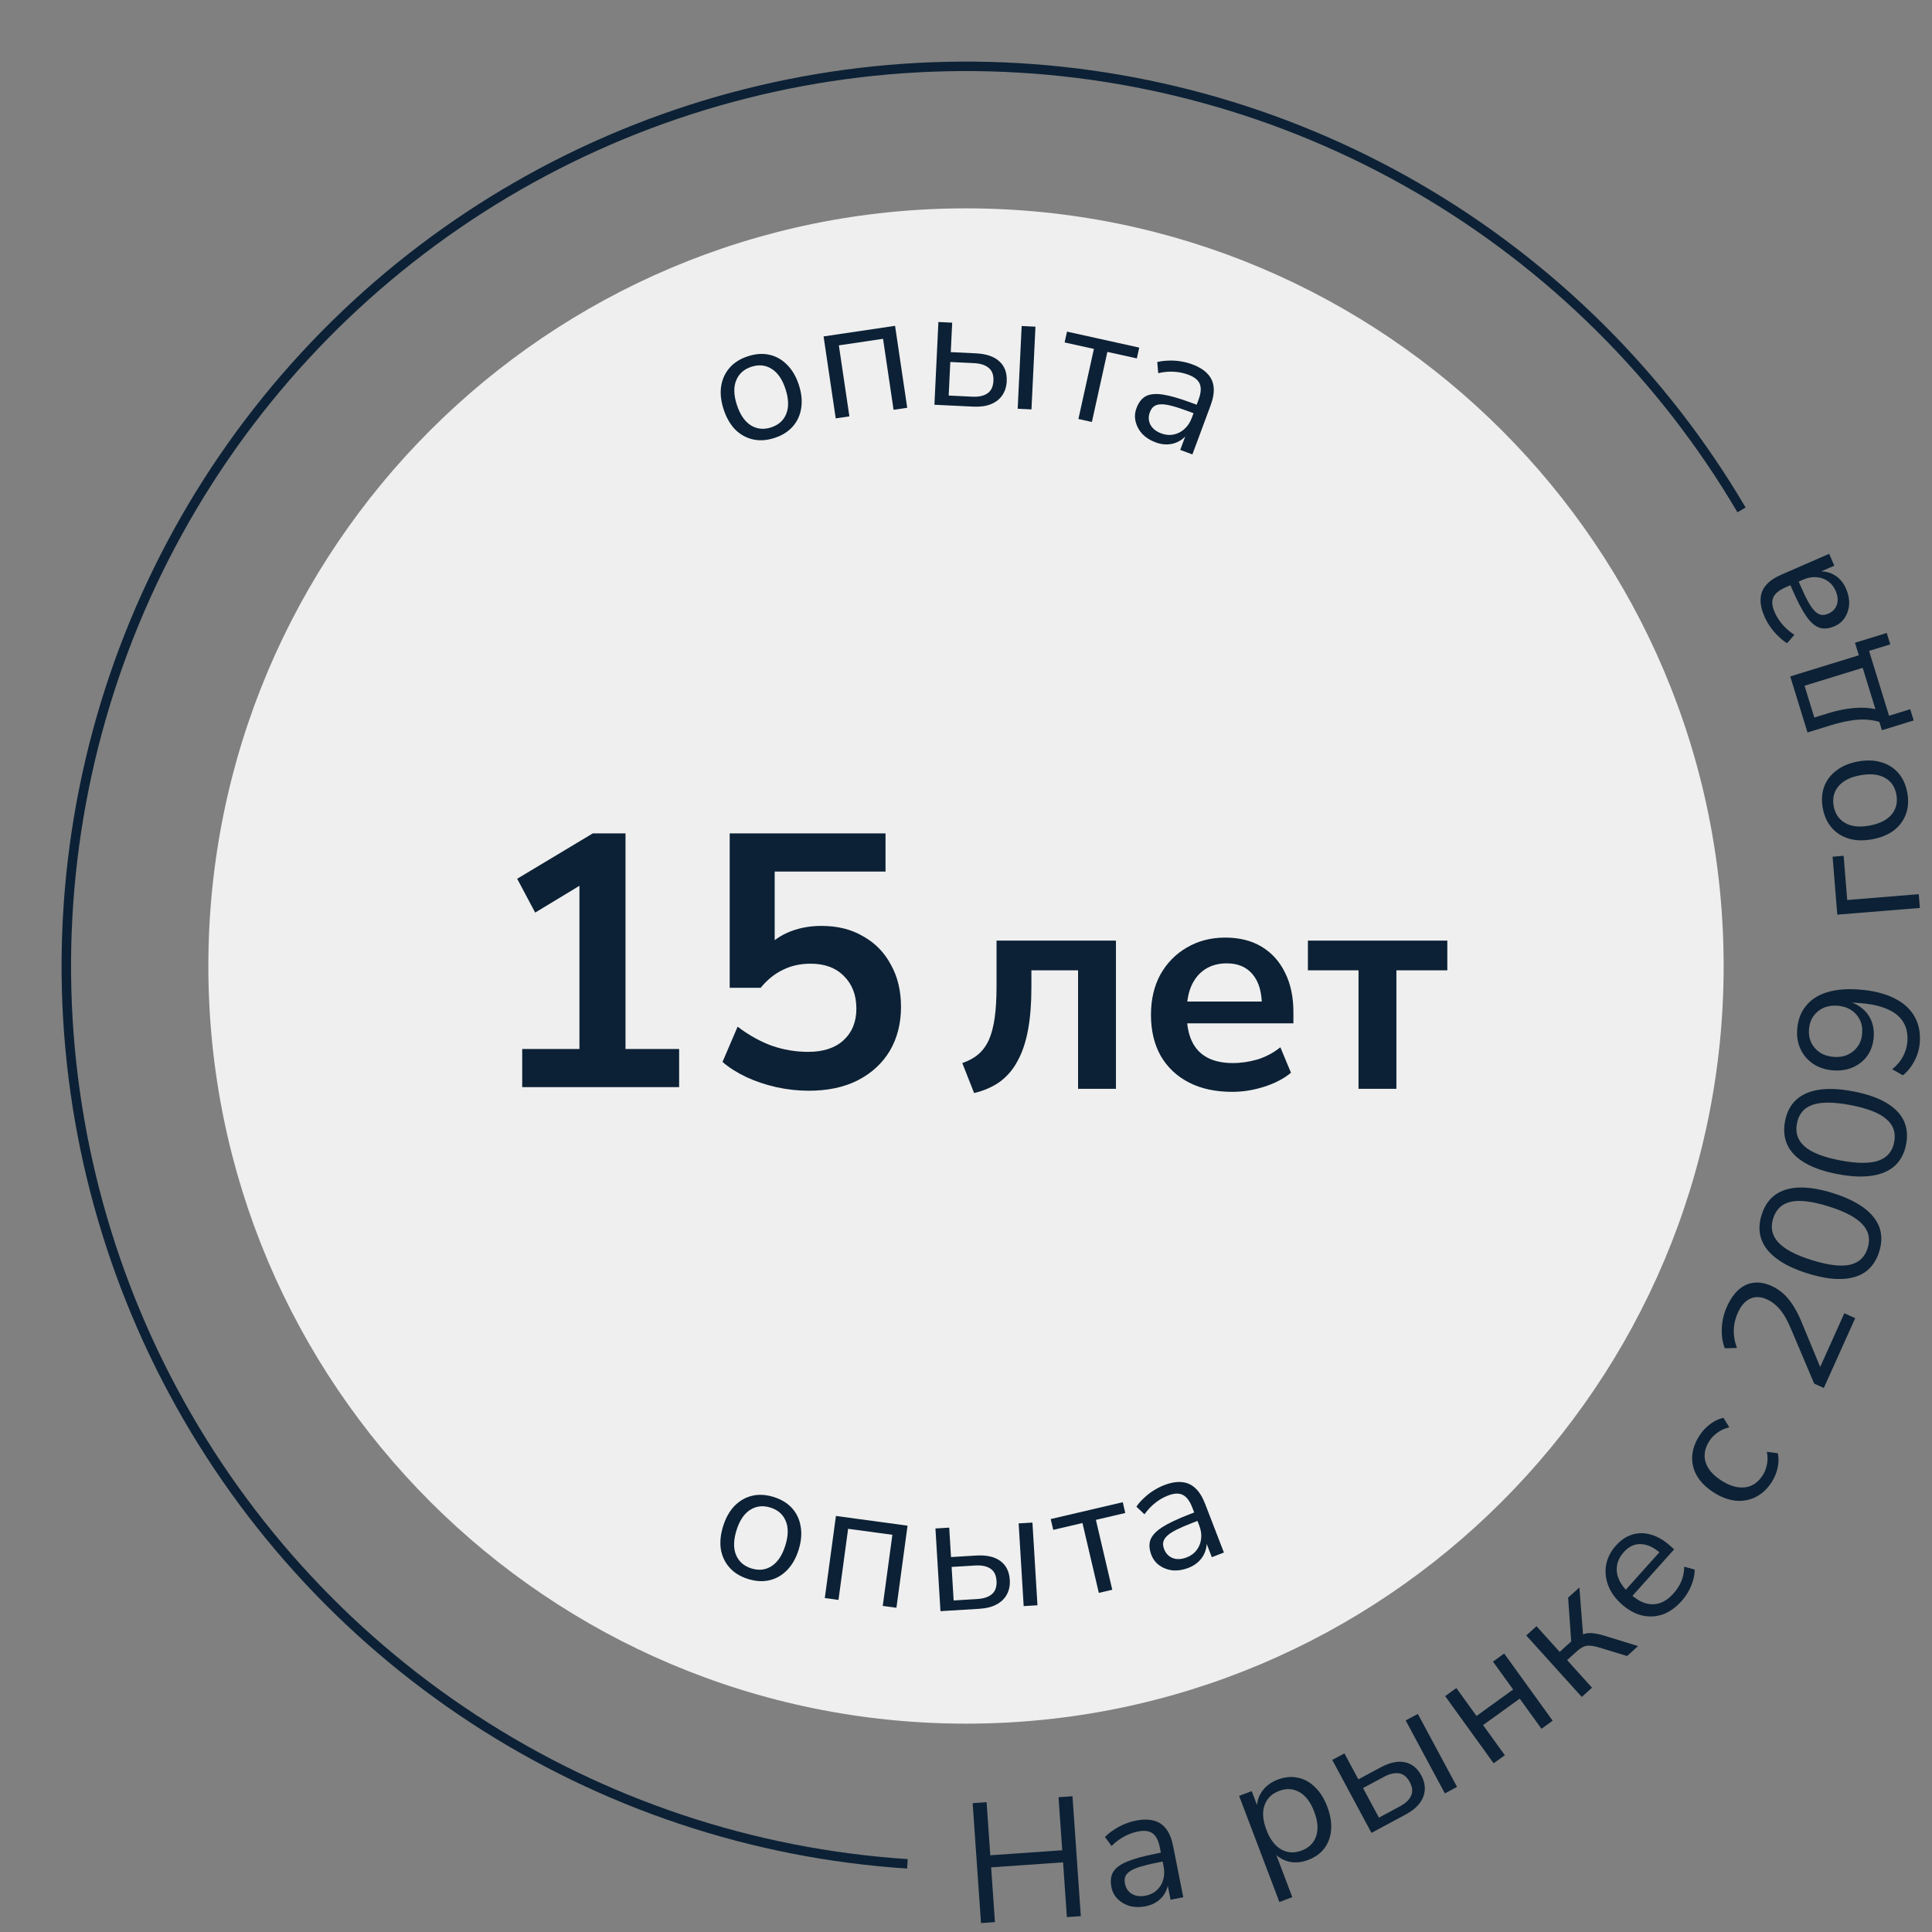 <?xml version="1.0" encoding="UTF-8"?> <svg xmlns="http://www.w3.org/2000/svg" width="204" height="204" viewBox="0 0 204 204" fill="none"><rect x="0" y="0" width="204" height="204" fill="#808080" stroke="none"/><path d="M103.584 203.058L102.703 190.398L104.176 190.296L104.565 195.898L112.161 195.37L111.771 189.768L113.244 189.665L114.124 202.325L112.652 202.427L112.25 196.645L104.654 197.173L105.056 202.955L103.584 203.058Z" fill="#0C2135"></path><path d="M120.967 201.284C120.378 201.401 119.826 201.395 119.311 201.265C118.805 201.12 118.377 200.875 118.027 200.529C117.677 200.182 117.453 199.762 117.355 199.268C117.228 198.632 117.288 198.1 117.533 197.672C117.79 197.242 118.274 196.876 118.985 196.576C119.708 196.273 120.717 195.994 122.012 195.736L122.806 195.578L122.992 196.514L122.215 196.669C121.497 196.811 120.902 196.954 120.428 197.097C119.955 197.24 119.589 197.398 119.33 197.572C119.071 197.746 118.901 197.939 118.821 198.15C118.741 198.362 118.729 198.609 118.785 198.892C118.881 199.374 119.124 199.736 119.514 199.976C119.916 200.215 120.406 200.276 120.982 200.162C121.453 200.068 121.843 199.875 122.152 199.581C122.472 199.285 122.694 198.923 122.817 198.494C122.951 198.064 122.968 197.596 122.868 197.089L122.468 195.077C122.323 194.347 122.072 193.853 121.714 193.593C121.355 193.322 120.839 193.253 120.168 193.386C119.651 193.489 119.166 193.665 118.713 193.914C118.259 194.151 117.811 194.485 117.371 194.915L116.669 193.971C116.933 193.699 117.244 193.447 117.602 193.217C117.958 192.975 118.34 192.771 118.747 192.604C119.154 192.438 119.552 192.316 119.941 192.239C120.682 192.092 121.319 192.094 121.85 192.245C122.38 192.384 122.811 192.678 123.145 193.126C123.476 193.561 123.718 194.162 123.87 194.927L124.943 200.329L123.601 200.596L123.205 198.601L123.364 198.569C123.358 199.035 123.252 199.454 123.044 199.825C122.849 200.195 122.574 200.506 122.221 200.76C121.867 201.014 121.449 201.188 120.967 201.284Z" fill="#0C2135"></path><path d="M135.092 200.836L130.839 189.628L132.168 189.123L132.903 191.059L132.734 191.123C132.671 190.415 132.833 189.776 133.22 189.206C133.614 188.62 134.181 188.186 134.921 187.905C135.65 187.629 136.35 187.562 137.021 187.705C137.698 187.833 138.304 188.162 138.839 188.691C139.38 189.204 139.817 189.898 140.149 190.773C140.477 191.637 140.61 192.446 140.55 193.201C140.497 193.94 140.267 194.585 139.861 195.137C139.454 195.69 138.881 196.106 138.14 196.387C137.4 196.668 136.695 196.724 136.028 196.554C135.356 196.372 134.805 196.004 134.376 195.448L134.578 195.371L136.455 200.319L135.092 200.836ZM137.439 195.402C138.213 195.108 138.722 194.607 138.967 193.898C139.218 193.174 139.152 192.307 138.769 191.297C138.381 190.276 137.855 189.583 137.191 189.22C136.538 188.851 135.824 188.814 135.05 189.108C134.287 189.397 133.778 189.899 133.522 190.612C133.267 191.325 133.333 192.192 133.72 193.213C134.103 194.223 134.629 194.915 135.298 195.29C135.962 195.654 136.676 195.691 137.439 195.402Z" fill="#0C2135"></path><path d="M144.812 193.534L140.672 185.828L141.956 185.138L143.43 187.881L145.761 186.629C146.744 186.101 147.606 185.917 148.346 186.078C149.081 186.228 149.658 186.694 150.078 187.477C150.357 187.995 150.476 188.509 150.438 189.02C150.404 189.515 150.219 189.982 149.883 190.422C149.557 190.855 149.072 191.246 148.427 191.592L144.812 193.534ZM145.602 191.925L147.806 190.74C148.409 190.417 148.806 190.04 148.997 189.61C149.189 189.18 149.14 188.696 148.85 188.157C148.56 187.618 148.186 187.315 147.728 187.248C147.264 187.17 146.731 187.293 146.128 187.617L143.924 188.801L145.602 191.925ZM152.566 189.368L148.426 181.662L149.71 180.972L153.85 188.678L152.566 189.368Z" fill="#0C2135"></path><path d="M157.714 186.187L152.594 179.094L153.776 178.24L155.904 181.189L159.772 178.397L157.644 175.449L158.826 174.595L163.946 181.688L162.764 182.542L160.467 179.36L156.599 182.152L158.896 185.333L157.714 186.187Z" fill="#0C2135"></path><path d="M167.019 179.18L161.156 172.688L162.238 171.71L164.687 174.422L165.903 173.324L165.578 168.694L166.767 167.621L167.183 172.969L166.562 172.899C166.835 172.701 167.11 172.566 167.385 172.495C167.661 172.424 167.976 172.415 168.33 172.467C168.676 172.51 169.1 172.612 169.601 172.773L172.964 173.811L171.802 174.861L168.853 173.959C168.476 173.846 168.161 173.783 167.907 173.77C167.644 173.749 167.404 173.787 167.187 173.887C166.97 173.986 166.736 174.148 166.487 174.374L165.472 175.29L168.102 178.203L167.019 179.18Z" fill="#0C2135"></path><path d="M177.567 169.047C176.95 169.735 176.284 170.209 175.567 170.469C174.849 170.712 174.116 170.748 173.368 170.576C172.627 170.396 171.908 169.993 171.211 169.368C170.532 168.759 170.063 168.097 169.802 167.38C169.533 166.655 169.464 165.932 169.595 165.212C169.734 164.482 170.079 163.808 170.632 163.192C171.161 162.602 171.743 162.214 172.378 162.026C173.014 161.838 173.669 161.845 174.343 162.046C175.024 162.238 175.696 162.631 176.357 163.224L176.773 163.596L172.171 168.729L171.46 168.093L175.413 163.683L175.395 164.054C174.681 163.413 173.982 163.077 173.301 163.046C172.618 162.999 172.005 163.278 171.46 163.886C171.052 164.342 170.81 164.827 170.736 165.34C170.662 165.837 170.74 166.335 170.971 166.832C171.193 167.321 171.55 167.786 172.041 168.227L172.122 168.299C172.667 168.787 173.203 169.115 173.73 169.282C174.266 169.439 174.788 169.432 175.297 169.26C175.797 169.08 176.263 168.748 176.696 168.266C177.04 167.882 177.315 167.459 177.519 166.997C177.722 166.519 177.83 165.994 177.841 165.424L178.941 165.734C178.945 166.269 178.823 166.837 178.575 167.437C178.328 168.036 177.992 168.573 177.567 169.047Z" fill="#0C2135"></path><path d="M187.068 156.505C186.59 157.238 186.016 157.767 185.347 158.09C184.678 158.413 183.962 158.534 183.199 158.452C182.432 158.353 181.667 158.055 180.903 157.557C180.129 157.052 179.552 156.476 179.173 155.827C178.8 155.169 178.636 154.475 178.682 153.746C178.728 153.016 178.99 152.285 179.468 151.551C179.763 151.098 180.135 150.703 180.584 150.366C181.033 150.028 181.499 149.809 181.98 149.707L182.595 150.71C182.123 150.818 181.707 151.005 181.347 151.272C180.994 151.528 180.716 151.812 180.513 152.124C180.015 152.888 179.872 153.633 180.086 154.36C180.29 155.08 180.839 155.732 181.734 156.315C182.609 156.885 183.437 157.131 184.218 157.053C184.989 156.969 185.624 156.544 186.122 155.78C186.325 155.469 186.473 155.1 186.565 154.673C186.664 154.235 186.662 153.776 186.561 153.295L187.726 153.452C187.827 153.934 187.816 154.457 187.692 155.02C187.564 155.568 187.356 156.062 187.068 156.505Z" fill="#0C2135"></path><path d="M192.578 146.554L191.56 146.097L189.07 140.221C188.833 139.667 188.59 139.196 188.343 138.809C188.086 138.417 187.812 138.089 187.522 137.827C187.232 137.565 186.911 137.356 186.561 137.198C185.904 136.903 185.315 136.882 184.794 137.134C184.267 137.371 183.831 137.872 183.486 138.638C183.221 139.229 183.082 139.831 183.069 140.444C183.051 141.041 183.163 141.67 183.405 142.331L182.125 142.368C181.879 141.744 181.773 141.045 181.805 140.27C181.832 139.48 182.01 138.718 182.34 137.984C182.689 137.207 183.105 136.605 183.586 136.177C184.068 135.749 184.606 135.504 185.2 135.442C185.782 135.375 186.408 135.491 187.075 135.791C187.426 135.949 187.751 136.148 188.051 136.388C188.344 136.612 188.622 136.888 188.882 137.216C189.137 137.527 189.38 137.893 189.612 138.313C189.849 138.723 190.073 139.191 190.282 139.72L192.411 144.861L192.034 144.691L194.743 138.666L195.892 139.183L192.578 146.554Z" fill="#0C2135"></path><path d="M198.427 132.164C198.141 133.08 197.663 133.786 196.994 134.281C196.316 134.761 195.463 135.016 194.435 135.048C193.407 135.079 192.223 134.885 190.883 134.467C189.531 134.045 188.447 133.531 187.631 132.924C186.803 132.314 186.252 131.62 185.979 130.844C185.71 130.056 185.718 129.204 186.004 128.287C186.294 127.359 186.772 126.654 187.438 126.17C188.104 125.687 188.946 125.428 189.962 125.393C190.979 125.358 192.163 125.552 193.514 125.973C194.866 126.395 195.956 126.911 196.784 127.522C197.611 128.132 198.168 128.827 198.452 129.607C198.725 130.384 198.717 131.236 198.427 132.164ZM197.207 131.783C197.508 130.821 197.323 129.984 196.652 129.272C195.985 128.548 194.793 127.919 193.075 127.382C191.356 126.846 190.031 126.684 189.097 126.895C188.152 127.103 187.528 127.694 187.224 128.668C186.927 129.619 187.107 130.454 187.762 131.174C188.417 131.894 189.598 132.52 191.305 133.053C193.023 133.589 194.361 133.755 195.317 133.55C196.277 133.335 196.907 132.745 197.207 131.783Z" fill="#0C2135"></path><path d="M201.265 120.829C201.085 121.772 200.691 122.527 200.081 123.095C199.463 123.649 198.644 124 197.627 124.148C196.609 124.296 195.411 124.238 194.031 123.975C192.64 123.71 191.505 123.322 190.625 122.812C189.733 122.3 189.107 121.674 188.748 120.933C188.39 120.181 188.302 119.334 188.481 118.391C188.664 117.436 189.058 116.68 189.665 116.124C190.272 115.568 191.078 115.215 192.084 115.065C193.09 114.915 194.289 114.972 195.68 115.237C197.071 115.503 198.212 115.891 199.104 116.404C199.996 116.916 200.627 117.543 200.999 118.286C201.358 119.026 201.447 119.874 201.265 120.829ZM200.01 120.589C200.198 119.599 199.919 118.789 199.172 118.157C198.428 117.515 197.171 117.024 195.403 116.687C193.635 116.35 192.299 116.34 191.396 116.656C190.481 116.97 189.928 117.628 189.737 118.63C189.55 119.608 189.823 120.418 190.556 121.059C191.289 121.699 192.534 122.187 194.29 122.522C196.058 122.859 197.406 122.872 198.333 122.56C199.262 122.236 199.821 121.58 200.01 120.589Z" fill="#0C2135"></path><path d="M202.711 110.081C202.68 110.512 202.588 110.945 202.436 111.379C202.272 111.812 202.061 112.218 201.805 112.596C201.549 112.962 201.255 113.277 200.923 113.542L199.797 112.9C200.296 112.503 200.678 112.05 200.944 111.54C201.21 111.03 201.363 110.506 201.402 109.967C201.445 109.381 201.376 108.852 201.194 108.382C201.012 107.911 200.717 107.504 200.309 107.162C199.889 106.818 199.361 106.545 198.727 106.342C198.081 106.126 197.327 105.986 196.465 105.923L194.796 105.8L194.806 105.657C195.471 105.778 196.043 106.024 196.521 106.396C197 106.756 197.352 107.203 197.577 107.737C197.803 108.271 197.892 108.861 197.844 109.507C197.79 110.249 197.574 110.895 197.197 111.445C196.82 111.983 196.315 112.397 195.68 112.687C195.046 112.966 194.346 113.077 193.58 113.021C192.778 112.962 192.084 112.742 191.498 112.362C190.901 111.97 190.451 111.461 190.148 110.837C189.834 110.201 189.706 109.487 189.764 108.698C189.837 107.704 190.144 106.879 190.686 106.22C191.216 105.549 191.956 105.068 192.904 104.777C193.851 104.486 194.978 104.388 196.282 104.484C197.73 104.59 198.948 104.884 199.935 105.365C200.924 105.835 201.653 106.472 202.123 107.277C202.594 108.069 202.791 109.004 202.711 110.081ZM196.629 109.093C196.668 108.567 196.583 108.091 196.373 107.667C196.164 107.242 195.858 106.901 195.456 106.643C195.054 106.385 194.577 106.235 194.027 106.195C193.464 106.154 192.965 106.231 192.53 106.428C192.094 106.625 191.742 106.918 191.472 107.307C191.203 107.696 191.049 108.154 191.011 108.681C190.971 109.219 191.056 109.701 191.265 110.125C191.476 110.538 191.782 110.879 192.183 111.149C192.585 111.407 193.067 111.557 193.63 111.598C194.18 111.639 194.674 111.561 195.109 111.364C195.546 111.156 195.898 110.863 196.166 110.485C196.436 110.096 196.59 109.632 196.629 109.093Z" fill="#0C2135"></path><path d="M202.719 95.87L194 96.578L193.503 90.46L194.67 90.366L195.048 95.03L202.601 94.417L202.719 95.87Z" fill="#0C2135"></path><path d="M201.392 83.698C201.545 84.536 201.495 85.296 201.241 85.976C200.987 86.657 200.561 87.229 199.963 87.692C199.35 88.146 198.59 88.456 197.681 88.622C196.772 88.788 195.957 88.766 195.235 88.556C194.5 88.337 193.893 87.954 193.415 87.407C192.937 86.86 192.621 86.168 192.468 85.33C192.315 84.492 192.365 83.732 192.618 83.051C192.872 82.371 193.305 81.803 193.918 81.35C194.516 80.887 195.27 80.572 196.179 80.406C197.088 80.24 197.91 80.266 198.645 80.486C199.367 80.695 199.967 81.074 200.445 81.621C200.923 82.167 201.239 82.86 201.392 83.698ZM200.241 83.909C200.092 83.094 199.691 82.502 199.038 82.134C198.371 81.756 197.501 81.665 196.426 81.861C195.364 82.055 194.594 82.446 194.116 83.034C193.635 83.609 193.47 84.305 193.619 85.119C193.765 85.922 194.166 86.513 194.821 86.894C195.477 87.274 196.335 87.367 197.398 87.173C198.472 86.977 199.254 86.584 199.744 85.994C200.222 85.406 200.388 84.711 200.241 83.909Z" fill="#0C2135"></path><path d="M202.066 76.073L198.711 77.106L198.441 76.228C197.97 76.085 197.48 76.003 196.972 75.984C196.449 75.957 195.89 75.997 195.295 76.105C194.697 76.201 194.037 76.36 193.314 76.583L190.854 77.34L189.032 71.423L196.274 69.192L195.867 67.868L199.221 66.835L199.592 68.039L197.356 68.728L199.464 75.575L201.7 74.886L202.066 76.073ZM198.028 74.887L196.682 70.517L190.541 72.408L191.574 75.763L193.174 75.27C194.034 75.005 194.892 74.835 195.748 74.76C196.603 74.685 197.363 74.727 198.028 74.887Z" fill="#0C2135"></path><path d="M194.923 62.157C195.163 62.707 195.274 63.248 195.257 63.779C195.224 64.304 195.076 64.774 194.813 65.191C194.549 65.607 194.186 65.915 193.724 66.117C193.13 66.376 192.598 66.431 192.127 66.283C191.652 66.124 191.192 65.729 190.747 65.099C190.297 64.457 189.808 63.531 189.28 62.321L188.956 61.579L189.83 61.197L190.147 61.923C190.44 62.594 190.706 63.146 190.947 63.577C191.188 64.009 191.421 64.333 191.646 64.549C191.871 64.765 192.096 64.89 192.32 64.923C192.544 64.956 192.788 64.915 193.052 64.8C193.502 64.603 193.804 64.289 193.955 63.856C194.102 63.412 194.058 62.921 193.823 62.382C193.631 61.942 193.359 61.602 193.006 61.364C192.648 61.114 192.247 60.975 191.802 60.946C191.353 60.906 190.892 60.99 190.419 61.196L188.538 62.017C187.856 62.314 187.427 62.665 187.25 63.069C187.062 63.479 187.104 63.997 187.378 64.624C187.589 65.108 187.864 65.544 188.204 65.933C188.533 66.326 188.954 66.692 189.469 67.031L188.697 67.917C188.374 67.718 188.062 67.468 187.761 67.167C187.448 66.871 187.167 66.542 186.918 66.18C186.668 65.817 186.464 65.455 186.305 65.092C186.003 64.399 185.869 63.776 185.903 63.225C185.927 62.678 186.121 62.194 186.487 61.772C186.842 61.355 187.377 60.991 188.092 60.679L193.141 58.477L193.688 59.731L191.823 60.544L191.759 60.396C192.215 60.301 192.647 60.316 193.054 60.439C193.457 60.552 193.82 60.753 194.143 61.044C194.466 61.335 194.726 61.706 194.923 62.157Z" fill="#0C2135"></path><path d="M182 102C182 146.183 146.183 182 102 182C57.817 182 22 146.183 22 102C22 57.817 57.817 22 102 22C146.183 22 182 57.817 182 102Z" fill="#EFEFEF"></path><path d="M85.409 115.17C84.244 115.17 83.091 115.043 81.951 114.79C80.836 114.537 79.785 114.182 78.797 113.726C77.834 113.27 76.998 112.738 76.289 112.13L77.885 108.406C79.05 109.293 80.254 109.964 81.495 110.42C82.736 110.851 84.016 111.066 85.333 111.066C86.929 111.066 88.17 110.661 89.057 109.85C89.969 109.014 90.425 107.899 90.425 106.506C90.425 105.087 89.994 103.947 89.133 103.086C88.272 102.199 87.094 101.756 85.599 101.756C84.51 101.756 83.534 101.971 82.673 102.402C81.812 102.807 81.026 103.441 80.317 104.302L77.049 104.302L77.049 88L93.503 88L93.503 92.028L81.799 92.028L81.799 100.54L80.545 100.54C81.204 99.653 82.065 98.969 83.129 98.488C84.218 98.007 85.422 97.766 86.739 97.766C88.436 97.766 89.906 98.133 91.147 98.868C92.414 99.577 93.389 100.578 94.073 101.87C94.782 103.137 95.137 104.619 95.137 106.316C95.137 108.064 94.744 109.609 93.959 110.952C93.174 112.269 92.046 113.308 90.577 114.068C89.133 114.803 87.41 115.17 85.409 115.17Z" fill="#0C2135"></path><path d="M55.141 114.79L55.141 110.762L61.183 110.762L61.183 92.104L63.539 92.104L56.509 96.36L54.609 92.788L62.589 88L66.047 88L66.047 110.762L71.709 110.762L71.709 114.79L55.141 114.79Z" fill="#0C2135"></path><path d="M143.446 114.968L143.446 102.456L138.102 102.456L138.102 99.32L152.822 99.32L152.822 102.456L147.446 102.456L147.446 114.968L143.446 114.968Z" fill="#0C2135"></path><path d="M130.107 115.288C128.337 115.288 126.811 114.957 125.531 114.296C124.251 113.635 123.259 112.696 122.555 111.48C121.873 110.264 121.531 108.824 121.531 107.16C121.531 105.539 121.862 104.12 122.523 102.904C123.206 101.688 124.134 100.739 125.307 100.056C126.502 99.352 127.857 99 129.371 99C130.865 99 132.145 99.32 133.211 99.96C134.278 100.6 135.099 101.507 135.675 102.68C136.273 103.853 136.571 105.251 136.571 106.872L136.571 108.056L124.763 108.056L124.763 105.752L133.755 105.752L133.243 106.232C133.243 104.781 132.923 103.672 132.283 102.904C131.643 102.115 130.726 101.72 129.531 101.72C128.635 101.72 127.867 101.933 127.227 102.36C126.609 102.765 126.129 103.352 125.787 104.12C125.467 104.867 125.307 105.763 125.307 106.808L125.307 107.032C125.307 108.205 125.489 109.176 125.851 109.944C126.214 110.712 126.758 111.288 127.483 111.672C128.209 112.056 129.105 112.248 130.171 112.248C131.046 112.248 131.921 112.12 132.795 111.864C133.67 111.587 134.47 111.16 135.195 110.584L136.315 113.272C135.569 113.891 134.63 114.381 133.499 114.744C132.369 115.107 131.238 115.288 130.107 115.288Z" fill="#0C2135"></path><path d="M102.857 115.416L101.609 112.248C102.292 112.014 102.857 111.704 103.305 111.32C103.775 110.915 104.148 110.403 104.425 109.784C104.703 109.144 104.905 108.366 105.033 107.448C105.161 106.531 105.225 105.432 105.225 104.152L105.225 99.32L117.833 99.32L117.833 114.968L113.833 114.968L113.833 102.456L108.905 102.456L108.905 104.28C108.905 105.966 108.788 107.448 108.553 108.728C108.319 110.008 107.956 111.096 107.465 111.992C106.996 112.888 106.377 113.624 105.609 114.2C104.841 114.755 103.924 115.16 102.857 115.416Z" fill="#0C2135"></path><path fill-rule="evenodd" clip-rule="evenodd" d="M20.693 51.913C29.33 37.893 41.446 26.344 55.864 18.389C70.282 10.433 86.513 6.341 102.979 6.509C119.446 6.678 135.589 11.101 149.841 19.35C164.093 27.599 175.971 39.393 184.319 53.587L183.457 54.094C175.196 40.049 163.443 28.378 149.34 20.216C135.237 12.053 119.263 7.676 102.969 7.509C86.675 7.342 70.615 11.392 56.347 19.264C42.08 27.136 30.091 38.564 21.544 52.438C12.998 66.311 8.183 82.159 7.569 98.442C6.955 114.726 10.562 130.891 18.04 145.369C25.517 159.847 36.611 172.146 50.245 181.07C63.879 189.995 79.588 195.242 95.849 196.303L95.784 197.301C79.351 196.229 63.475 190.926 49.697 181.907C35.919 172.888 24.708 160.459 17.151 145.828C9.594 131.197 5.949 114.861 6.57 98.405C7.191 81.949 12.056 65.934 20.693 51.913Z" fill="#0C2135"></path><path d="M78.987 166.725C78.174 166.471 77.525 166.073 77.041 165.532C76.557 164.99 76.249 164.347 76.117 163.602C76.001 162.849 76.081 162.031 76.356 161.149C76.632 160.268 77.031 159.556 77.552 159.015C78.089 158.466 78.71 158.107 79.417 157.939C80.123 157.77 80.883 157.813 81.696 158.067C82.51 158.322 83.158 158.72 83.643 159.261C84.127 159.802 84.428 160.45 84.544 161.203C84.675 161.948 84.603 162.761 84.327 163.643C84.052 164.525 83.645 165.241 83.109 165.789C82.588 166.33 81.974 166.685 81.267 166.854C80.561 167.023 79.801 166.98 78.987 166.725ZM79.337 165.609C80.127 165.856 80.837 165.776 81.467 165.37C82.112 164.956 82.598 164.228 82.924 163.185C83.247 162.155 83.259 161.291 82.962 160.594C82.675 159.901 82.137 159.431 81.347 159.184C80.568 158.94 79.858 159.02 79.217 159.423C78.575 159.825 78.093 160.542 77.77 161.573C77.444 162.615 77.428 163.49 77.722 164.198C78.02 164.895 78.558 165.365 79.337 165.609Z" fill="#0C2135"></path><path d="M87.09 168.739L88.266 160.07L95.828 161.096L94.653 169.764L93.208 169.569L94.226 162.059L89.553 161.426L88.535 168.935L87.09 168.739Z" fill="#0C2135"></path><path d="M99.303 170.123L98.773 161.391L100.229 161.302L100.417 164.411L103.059 164.25C104.172 164.183 105.032 164.377 105.637 164.833C106.241 165.277 106.57 165.943 106.623 166.829C106.659 167.416 106.552 167.933 106.303 168.381C106.065 168.817 105.701 169.163 105.212 169.421C104.734 169.679 104.13 169.83 103.4 169.874L99.303 170.123ZM100.695 168.992L103.193 168.841C103.876 168.799 104.394 168.623 104.748 168.313C105.102 168.003 105.26 167.543 105.223 166.932C105.186 166.321 104.973 165.889 104.585 165.636C104.197 165.371 103.661 165.26 102.978 165.301L100.481 165.453L100.695 168.992ZM108.089 169.589L107.559 160.857L109.015 160.769L109.545 169.501L108.089 169.589Z" fill="#0C2135"></path><path d="M116.025 168.194L114.297 160.815L111.212 161.538L110.945 160.398L118.552 158.617L118.818 159.756L115.716 160.483L117.444 167.861L116.025 168.194Z" fill="#0C2135"></path><path d="M125.48 165.555C124.92 165.771 124.375 165.859 123.845 165.82C123.322 165.764 122.858 165.596 122.454 165.315C122.05 165.034 121.757 164.658 121.575 164.188C121.342 163.583 121.309 163.049 121.477 162.585C121.657 162.117 122.071 161.674 122.72 161.256C123.38 160.834 124.326 160.386 125.558 159.91L126.313 159.618L126.657 160.508L125.918 160.794C125.235 161.057 124.673 161.3 124.231 161.522C123.789 161.744 123.456 161.963 123.23 162.179C123.005 162.394 122.871 162.613 122.828 162.836C122.785 163.058 122.816 163.303 122.92 163.572C123.097 164.031 123.398 164.346 123.824 164.516C124.261 164.681 124.754 164.658 125.302 164.446C125.75 164.274 126.101 164.016 126.355 163.674C126.62 163.327 126.776 162.932 126.824 162.489C126.882 162.042 126.819 161.578 126.633 161.096L125.894 159.182C125.626 158.488 125.294 158.044 124.897 157.85C124.496 157.644 123.977 157.665 123.339 157.911C122.846 158.101 122.398 158.358 121.996 158.681C121.589 158.992 121.205 159.397 120.844 159.897L119.992 159.088C120.205 158.774 120.468 158.473 120.782 158.185C121.09 157.885 121.431 157.619 121.804 157.385C122.177 157.151 122.548 156.962 122.917 156.82C123.623 156.547 124.25 156.44 124.8 156.498C125.345 156.545 125.821 156.76 126.226 157.144C126.627 157.516 126.968 158.066 127.249 158.794L129.233 163.932L127.957 164.425L127.224 162.527L127.375 162.469C127.45 162.929 127.417 163.36 127.276 163.762C127.147 164.159 126.93 164.513 126.625 164.823C126.32 165.134 125.939 165.378 125.48 165.555Z" fill="#0C2135"></path><path d="M81.786 46.241C80.977 46.506 80.217 46.558 79.509 46.398C78.8 46.238 78.176 45.893 77.636 45.362C77.105 44.816 76.695 44.104 76.408 43.226C76.121 42.347 76.033 41.537 76.144 40.794C76.263 40.035 76.561 39.383 77.038 38.835C77.516 38.288 78.16 37.882 78.97 37.617C79.779 37.353 80.539 37.301 81.247 37.46C81.956 37.62 82.576 37.973 83.108 38.519C83.647 39.05 84.061 39.754 84.348 40.633C84.635 41.511 84.719 42.329 84.6 43.087C84.49 43.831 84.195 44.476 83.718 45.023C83.24 45.571 82.596 45.977 81.786 46.241ZM81.423 45.129C82.21 44.872 82.742 44.395 83.02 43.698C83.305 42.987 83.278 42.112 82.939 41.074C82.604 40.047 82.113 39.337 81.466 38.942C80.831 38.543 80.12 38.472 79.333 38.73C78.557 38.983 78.025 39.46 77.736 40.16C77.447 40.86 77.471 41.724 77.806 42.751C78.145 43.788 78.64 44.511 79.29 44.917C79.936 45.312 80.647 45.382 81.423 45.129Z" fill="#0C2135"></path><path d="M88.245 44.177L86.961 35.523L94.51 34.404L95.794 43.057L94.352 43.271L93.24 35.775L88.575 36.467L89.687 43.963L88.245 44.177Z" fill="#0C2135"></path><path d="M98.665 42.738L99.086 34L100.542 34.07L100.392 37.181L103.035 37.308C104.15 37.362 104.983 37.648 105.535 38.167C106.087 38.674 106.342 39.371 106.299 40.258C106.271 40.846 106.108 41.348 105.812 41.767C105.528 42.173 105.129 42.479 104.615 42.682C104.112 42.886 103.495 42.971 102.764 42.935L98.665 42.738ZM100.172 41.765L102.671 41.886C103.354 41.919 103.888 41.8 104.274 41.53C104.659 41.261 104.866 40.82 104.896 40.209C104.925 39.597 104.761 39.145 104.403 38.851C104.045 38.546 103.524 38.377 102.841 38.344L100.342 38.223L100.172 41.765ZM107.457 43.161L107.878 34.423L109.334 34.494L108.913 43.231L107.457 43.161Z" fill="#0C2135"></path><path d="M113.869 44.241L115.505 36.842L112.412 36.158L112.664 35.016L120.292 36.702L120.039 37.844L116.928 37.157L115.293 44.556L113.869 44.241Z" fill="#0C2135"></path><path d="M122.017 46.71C121.455 46.501 120.989 46.206 120.618 45.825C120.263 45.437 120.027 45.004 119.911 44.525C119.794 44.047 119.824 43.571 120 43.099C120.225 42.491 120.555 42.07 120.988 41.834C121.433 41.602 122.037 41.545 122.8 41.663C123.574 41.784 124.58 42.075 125.817 42.535L126.576 42.817L126.244 43.711L125.501 43.435C124.815 43.18 124.233 42.989 123.755 42.863C123.277 42.736 122.883 42.679 122.571 42.691C122.259 42.703 122.013 42.779 121.834 42.917C121.655 43.055 121.515 43.259 121.414 43.529C121.243 43.99 121.26 44.425 121.466 44.835C121.684 45.249 122.068 45.558 122.619 45.763C123.069 45.93 123.503 45.97 123.92 45.881C124.348 45.797 124.726 45.605 125.056 45.305C125.396 45.009 125.656 44.62 125.836 44.136L126.551 42.212C126.81 41.515 126.856 40.962 126.688 40.554C126.524 40.135 126.121 39.806 125.48 39.567C124.985 39.383 124.48 39.279 123.964 39.253C123.453 39.217 122.897 39.266 122.296 39.401L122.194 38.23C122.562 38.136 122.958 38.086 123.384 38.077C123.813 38.058 124.245 38.084 124.68 38.156C125.114 38.228 125.516 38.333 125.888 38.471C126.596 38.734 127.137 39.07 127.511 39.477C127.888 39.874 128.101 40.35 128.151 40.906C128.204 41.451 128.095 42.089 127.823 42.82L125.904 47.983L124.621 47.506L125.33 45.599L125.482 45.656C125.233 46.05 124.923 46.35 124.551 46.558C124.191 46.77 123.794 46.891 123.36 46.922C122.926 46.952 122.478 46.882 122.017 46.71Z" fill="#0C2135"></path></svg> 